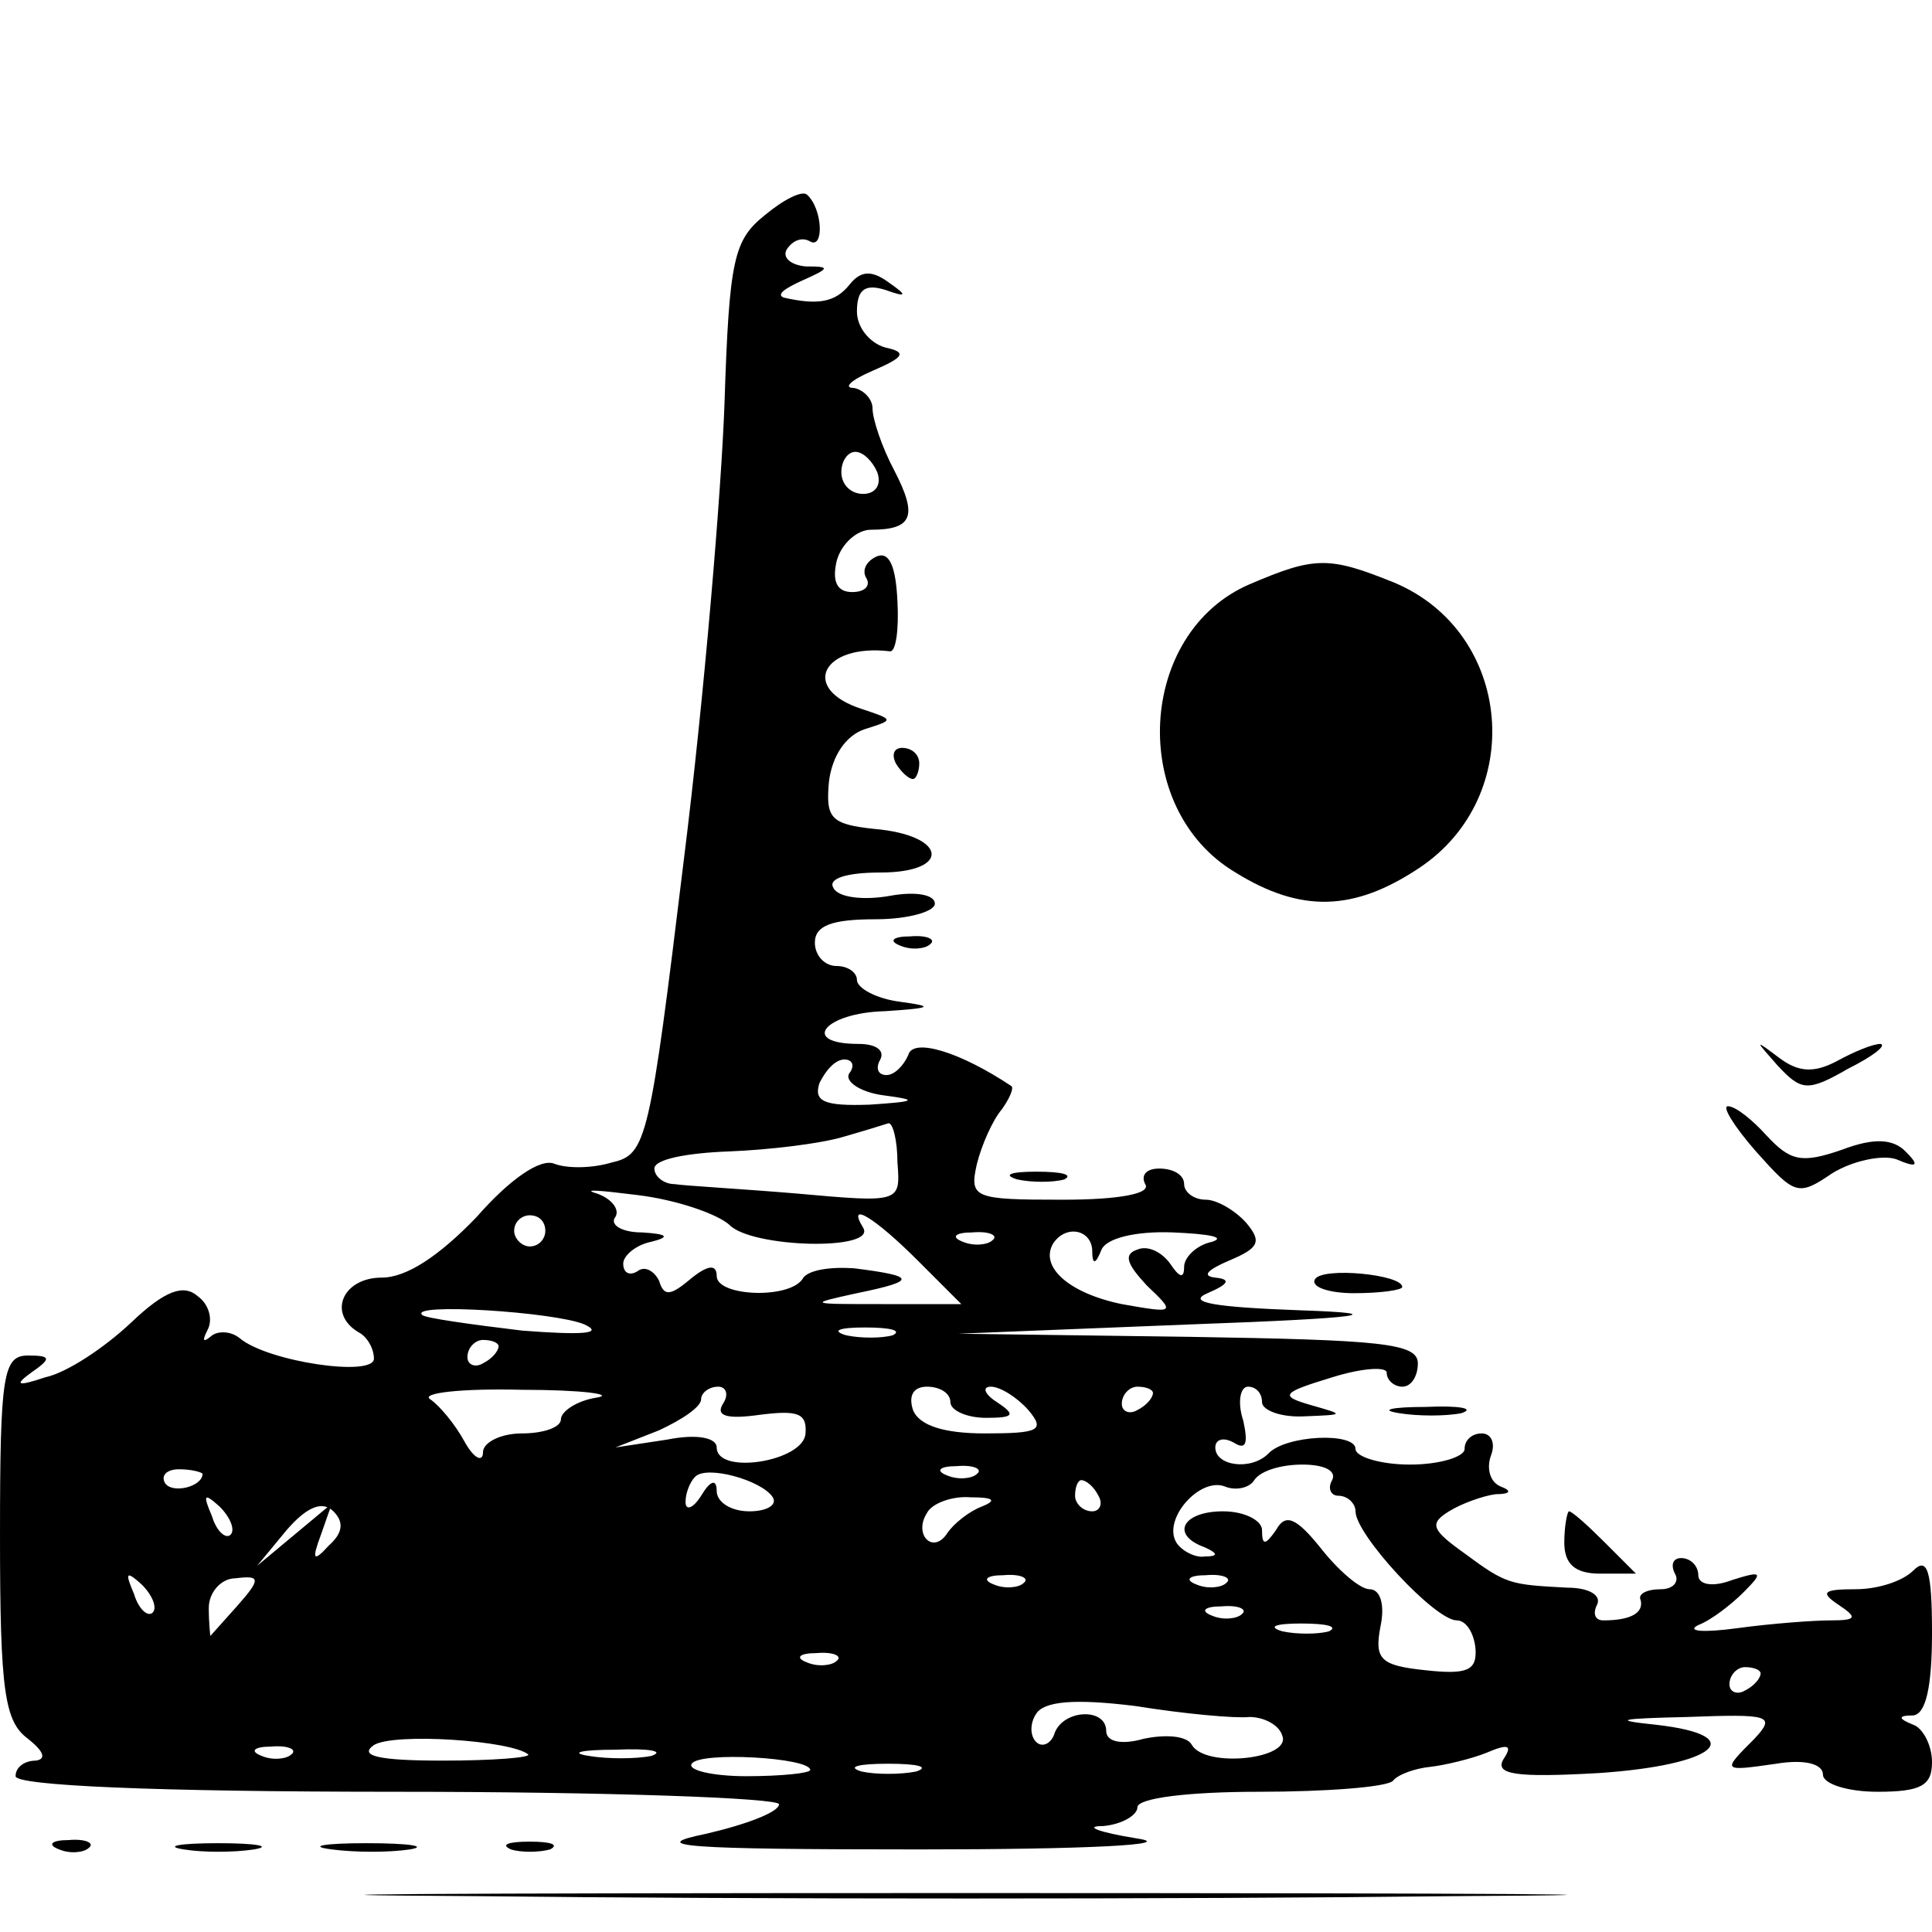<?xml version="1.0" standalone="no"?>
<!DOCTYPE svg PUBLIC "-//W3C//DTD SVG 20010904//EN"
 "http://www.w3.org/TR/2001/REC-SVG-20010904/DTD/svg10.dtd">
<svg version="1.0" xmlns="http://www.w3.org/2000/svg"
 width="124pt" height="124pt" viewBox="0 0 124 124"
 preserveAspectRatio="xMidYMid meet">
<g transform="translate(0,124) scale(0.1,-0.1)"
fill="#000000" stroke="none">
<path d="M491 1102 c-20 -16 -23 -28 -26 -121 -2 -56 -13 -188 -26 -292 -22
-181 -24 -190 -46 -195 -13 -4 -29 -4 -37 -1 -9 4 -29 -10 -50 -34 -24 -25
-45 -39 -61 -39 -25 0 -35 -23 -15 -35 6 -3 10 -11 10 -17 0 -12 -68 -2 -86
13 -6 5 -15 5 -19 1 -5 -4 -5 -2 -2 4 4 7 1 17 -6 22 -9 8 -21 4 -43 -17 -17
-16 -41 -32 -55 -35 -18 -6 -20 -5 -9 3 13 9 13 11 -2 11 -16 0 -18 -12 -18
-116 0 -100 3 -119 18 -130 10 -8 12 -13 5 -14 -7 0 -13 -4 -13 -10 0 -6 88
-10 245 -10 135 0 245 -4 245 -8 0 -5 -21 -13 -47 -19 -39 -8 -14 -10 137 -10
107 0 166 3 140 7 -25 4 -35 8 -22 8 12 1 22 7 22 12 0 6 33 10 78 10 43 0 82
3 86 7 3 4 14 8 24 9 9 1 26 5 36 9 14 6 17 5 11 -4 -6 -10 8 -12 61 -9 75 5
98 24 37 31 -29 3 -24 4 20 5 53 2 57 1 43 -14 -21 -21 -21 -21 14 -16 18 3
30 0 30 -7 0 -6 16 -11 35 -11 28 0 35 4 35 19 0 11 -6 22 -12 24 -10 4 -10 6
0 6 8 1 12 18 12 53 0 40 -3 49 -12 40 -7 -7 -23 -12 -37 -12 -21 0 -23 -2
-11 -10 12 -8 12 -10 -5 -10 -11 0 -38 -2 -60 -5 -22 -3 -33 -2 -25 2 8 3 21
13 29 21 13 13 12 14 -7 8 -13 -5 -22 -3 -22 3 0 6 -5 11 -11 11 -5 0 -7 -4
-4 -10 3 -5 -1 -10 -9 -10 -9 0 -15 -3 -13 -7 2 -8 -6 -13 -24 -13 -5 0 -7 4
-4 10 3 6 -5 11 -19 11 -37 2 -39 2 -66 22 -21 15 -23 19 -10 27 8 5 22 10 30
11 9 0 11 2 3 5 -7 3 -9 12 -6 20 3 8 0 14 -6 14 -6 0 -11 -4 -11 -10 0 -5
-16 -10 -35 -10 -19 0 -35 5 -35 10 0 11 -45 9 -56 -3 -11 -11 -34 -8 -34 4 0
5 5 7 12 3 8 -5 9 0 6 14 -4 12 -2 22 3 22 5 0 9 -4 9 -10 0 -5 12 -10 28 -9
25 1 25 1 4 7 -21 6 -20 8 13 18 19 6 35 7 35 3 0 -5 5 -9 10 -9 6 0 10 7 10
15 0 13 -24 15 -147 17 l-148 2 150 6 c111 4 129 7 70 9 -55 2 -74 5 -60 11
14 6 15 9 5 10 -9 1 -5 5 9 11 19 8 21 12 11 24 -7 8 -19 15 -26 15 -8 0 -14
5 -14 10 0 6 -7 10 -16 10 -8 0 -12 -4 -9 -10 4 -6 -16 -10 -53 -10 -57 0 -60
1 -55 23 3 12 10 28 16 35 5 7 8 14 6 15 -33 22 -63 31 -66 20 -3 -7 -9 -13
-14 -13 -6 0 -7 5 -4 10 3 6 -3 10 -14 10 -38 0 -22 20 17 21 30 2 32 3 10 6
-16 2 -28 9 -28 14 0 5 -6 9 -13 9 -8 0 -14 7 -14 15 0 11 11 15 39 15 21 0
38 5 38 10 0 6 -13 8 -29 5 -17 -3 -33 -1 -36 5 -4 6 8 10 30 10 46 0 43 24
-4 28 -28 3 -31 7 -29 30 2 17 11 30 23 34 19 6 19 6 -2 13 -40 13 -25 42 18
37 4 -1 6 14 5 32 -1 22 -5 32 -13 29 -7 -3 -10 -9 -7 -14 3 -5 -1 -9 -9 -9
-10 0 -13 7 -10 20 3 11 13 20 22 20 27 0 30 9 15 38 -8 15 -14 33 -14 40 0 6
-6 12 -12 13 -7 0 -2 5 12 11 21 9 22 12 8 15 -10 3 -18 13 -18 23 0 14 5 18
18 14 14 -5 15 -4 2 5 -11 8 -18 7 -25 -2 -9 -11 -20 -13 -42 -8 -5 2 1 6 12
11 18 8 18 9 2 9 -10 1 -15 6 -12 11 4 6 10 8 15 5 9 -5 8 21 -2 30 -3 3 -15
-3 -27 -13z m72 -165 c3 -8 -1 -14 -9 -14 -8 0 -14 6 -14 14 0 7 4 13 9 13 5
0 11 -6 14 -13z m-18 -386 c-3 -5 7 -12 22 -14 23 -3 21 -4 -9 -6 -29 -1 -36
2 -32 14 4 8 10 15 16 15 5 0 7 -4 3 -9z m31 -57 c2 -26 2 -26 -65 -20 -36 3
-72 5 -78 6 -7 0 -13 5 -13 10 0 6 21 10 48 11 26 1 58 5 72 9 14 4 27 8 30 9
3 1 6 -11 6 -25z m-108 -40 c14 -15 95 -17 86 -2 -11 18 8 6 35 -21 l28 -28
-51 0 c-47 0 -48 0 -16 7 39 8 38 11 -2 16 -15 1 -30 -1 -33 -7 -9 -13 -55
-11 -55 2 0 8 -6 7 -17 -2 -13 -11 -17 -11 -20 -1 -3 6 -9 10 -14 6 -5 -3 -9
-1 -9 5 0 5 8 12 18 14 12 3 11 5 -6 6 -13 0 -21 5 -17 10 3 5 -3 12 -12 15
-10 3 2 2 26 -1 25 -3 51 -12 59 -19z m-118 -4 c0 -5 -4 -10 -10 -10 -5 0 -10
5 -10 10 0 6 5 10 10 10 6 0 10 -4 10 -10z m287 -6 c-3 -3 -12 -4 -19 -1 -8 3
-5 6 6 6 11 1 17 -2 13 -5z m64 -6 c0 -10 2 -10 6 0 3 7 21 12 46 11 23 -1 34
-3 25 -6 -10 -2 -18 -10 -18 -16 0 -8 -3 -7 -9 2 -5 7 -14 12 -21 9 -9 -3 -7
-9 6 -23 19 -18 18 -18 -16 -12 -34 7 -53 24 -44 39 8 12 24 9 25 -4z m-326
-48 c13 -6 -1 -7 -40 -4 -33 4 -62 8 -64 10 -9 8 85 2 104 -6z m198 -7 c-7 -2
-21 -2 -30 0 -10 3 -4 5 12 5 17 0 24 -2 18 -5z m-253 -7 c0 -3 -4 -8 -10 -11
-5 -3 -10 -1 -10 4 0 6 5 11 10 11 6 0 10 -2 10 -4z m63 -33 c-13 -2 -23 -9
-23 -14 0 -5 -11 -9 -25 -9 -14 0 -25 -6 -25 -12 0 -7 -6 -4 -12 7 -6 11 -16
23 -22 27 -6 4 21 7 59 6 39 0 60 -3 48 -5z m81 -4 c-5 -8 3 -10 24 -7 24 3
30 1 29 -12 -1 -18 -57 -27 -57 -9 0 6 -12 9 -32 5 l-33 -5 28 11 c15 7 27 15
27 20 0 4 5 8 11 8 5 0 7 -5 3 -11z m146 1 c0 -5 10 -10 23 -10 18 0 19 2 7
10 -8 5 -10 10 -4 10 6 0 17 -7 24 -15 11 -13 7 -15 -28 -15 -26 0 -42 5 -46
15 -3 9 0 15 9 15 8 0 15 -4 15 -10z m130 6 c0 -3 -4 -8 -10 -11 -5 -3 -10 -1
-10 4 0 6 5 11 10 11 6 0 10 -2 10 -4z m-610 -52 c0 -8 -19 -13 -24 -6 -3 5 1
9 9 9 8 0 15 -2 15 -3z m366 -15 c3 -5 -4 -9 -15 -9 -12 0 -21 6 -21 13 0 8
-4 7 -10 -3 -5 -8 -10 -10 -10 -4 0 6 3 13 6 16 7 8 43 -2 50 -13z m131 15
c-3 -3 -12 -4 -19 -1 -8 3 -5 6 6 6 11 1 17 -2 13 -5z m228 -4 c-3 -5 -1 -10
4 -10 6 0 11 -5 11 -10 0 -15 51 -70 65 -70 6 0 11 -8 12 -18 1 -14 -5 -17
-32 -14 -29 3 -33 7 -29 28 3 14 0 24 -7 24 -6 0 -20 12 -31 26 -16 20 -23 23
-29 12 -7 -10 -9 -10 -9 0 0 6 -11 12 -25 12 -26 0 -34 -15 -12 -23 9 -4 9 -6
0 -6 -6 -1 -15 4 -18 9 -9 15 15 42 31 36 7 -3 16 -1 19 4 4 6 17 10 31 10 14
0 22 -4 19 -10z m-150 -10 c3 -5 1 -10 -4 -10 -6 0 -11 5 -11 10 0 6 2 10 4
10 3 0 8 -4 11 -10z m-557 -25 c-3 -3 -9 2 -12 12 -6 14 -5 15 5 6 7 -7 10
-15 7 -18z m63 -7 c-10 -11 -11 -9 -5 7 l7 20 -24 -20 -24 -20 19 23 c13 15
23 19 30 12 7 -7 6 -14 -3 -22z m419 25 c-8 -3 -18 -11 -22 -17 -9 -14 -22 -1
-13 13 3 6 16 11 28 10 15 0 17 -2 7 -6z m-532 -68 c-3 -3 -9 2 -12 12 -6 14
-5 15 5 6 7 -7 10 -15 7 -18z m54 4 c-9 -10 -17 -19 -17 -19 0 0 -1 8 -1 18 0
10 8 19 17 19 16 2 17 0 1 -18z m505 15 c-3 -3 -12 -4 -19 -1 -8 3 -5 6 6 6
11 1 17 -2 13 -5z m130 0 c-3 -3 -12 -4 -19 -1 -8 3 -5 6 6 6 11 1 17 -2 13
-5z m10 -20 c-3 -3 -12 -4 -19 -1 -8 3 -5 6 6 6 11 1 17 -2 13 -5z m56 -11
c-7 -2 -21 -2 -30 0 -10 3 -4 5 12 5 17 0 24 -2 18 -5z m-316 -19 c-3 -3 -12
-4 -19 -1 -8 3 -5 6 6 6 11 1 17 -2 13 -5z m593 -8 c0 -3 -4 -8 -10 -11 -5 -3
-10 -1 -10 4 0 6 5 11 10 11 6 0 10 -2 10 -4z m-328 -28 c9 0 19 -5 21 -12 6
-15 -49 -21 -58 -6 -3 6 -17 7 -31 4 -14 -4 -24 -2 -24 5 0 15 -27 14 -33 -1
-2 -7 -8 -10 -12 -6 -4 4 -4 12 0 18 5 8 24 10 64 5 31 -5 64 -8 73 -7z m-463
-24 c2 -2 -22 -4 -55 -4 -41 0 -54 3 -44 10 13 8 88 3 99 -6z m-152 0 c-3 -3
-12 -4 -19 -1 -8 3 -5 6 6 6 11 1 17 -2 13 -5z m231 -1 c-10 -2 -28 -2 -40 0
-13 2 -5 4 17 4 22 1 32 -1 23 -4z m102 -9 c0 -2 -18 -4 -41 -4 -22 0 -38 4
-35 8 5 8 76 4 76 -4z m68 -1 c-10 -2 -26 -2 -35 0 -10 3 -2 5 17 5 19 0 27
-2 18 -5z"/>
<path d="M802 865 c-72 -31 -78 -144 -9 -185 42 -26 76 -25 118 3 69 46 60
151 -16 183 -42 17 -51 17 -93 -1z"/>
<path d="M575 750 c3 -5 8 -10 11 -10 2 0 4 5 4 10 0 6 -5 10 -11 10 -5 0 -7
-4 -4 -10z"/>
<path d="M578 633 c7 -3 16 -2 19 1 4 3 -2 6 -13 5 -11 0 -14 -3 -6 -6z"/>
<path d="M1141 556 c15 -16 19 -17 45 -2 16 8 25 15 21 16 -5 0 -17 -5 -28
-11 -15 -8 -25 -7 -37 2 -16 12 -16 12 -1 -5z"/>
<path d="M1127 501 c25 -28 27 -29 49 -14 13 8 32 12 41 9 14 -6 15 -4 6 5 -8
8 -20 9 -41 1 -26 -9 -33 -7 -48 9 -9 10 -20 19 -25 19 -4 0 4 -13 18 -29z"/>
<path d="M653 483 c9 -2 23 -2 30 0 6 3 -1 5 -18 5 -16 0 -22 -2 -12 -5z"/>
<path d="M844 419 c-3 -5 9 -9 25 -9 17 0 31 2 31 4 0 8 -51 13 -56 5z"/>
<path d="M898 333 c12 -2 30 -2 40 0 9 3 -1 5 -23 4 -22 0 -30 -2 -17 -4z"/>
<path d="M1004 250 c0 -14 7 -20 23 -20 l23 0 -20 20 c-11 11 -21 20 -23 20
-1 0 -3 -9 -3 -20z"/>
<path d="M38 53 c7 -3 16 -2 19 1 4 3 -2 6 -13 5 -11 0 -14 -3 -6 -6z"/>
<path d="M118 53 c12 -2 32 -2 45 0 12 2 2 4 -23 4 -25 0 -35 -2 -22 -4z"/>
<path d="M213 53 c15 -2 37 -2 50 0 12 2 0 4 -28 4 -27 0 -38 -2 -22 -4z"/>
<path d="M328 53 c6 -2 18 -2 25 0 6 3 1 5 -13 5 -14 0 -19 -2 -12 -5z"/>
<path d="M307 23 c172 -2 454 -2 625 0 172 1 32 2 -312 2 -344 0 -484 -1 -313
-2z"/>
</g>
</svg>
